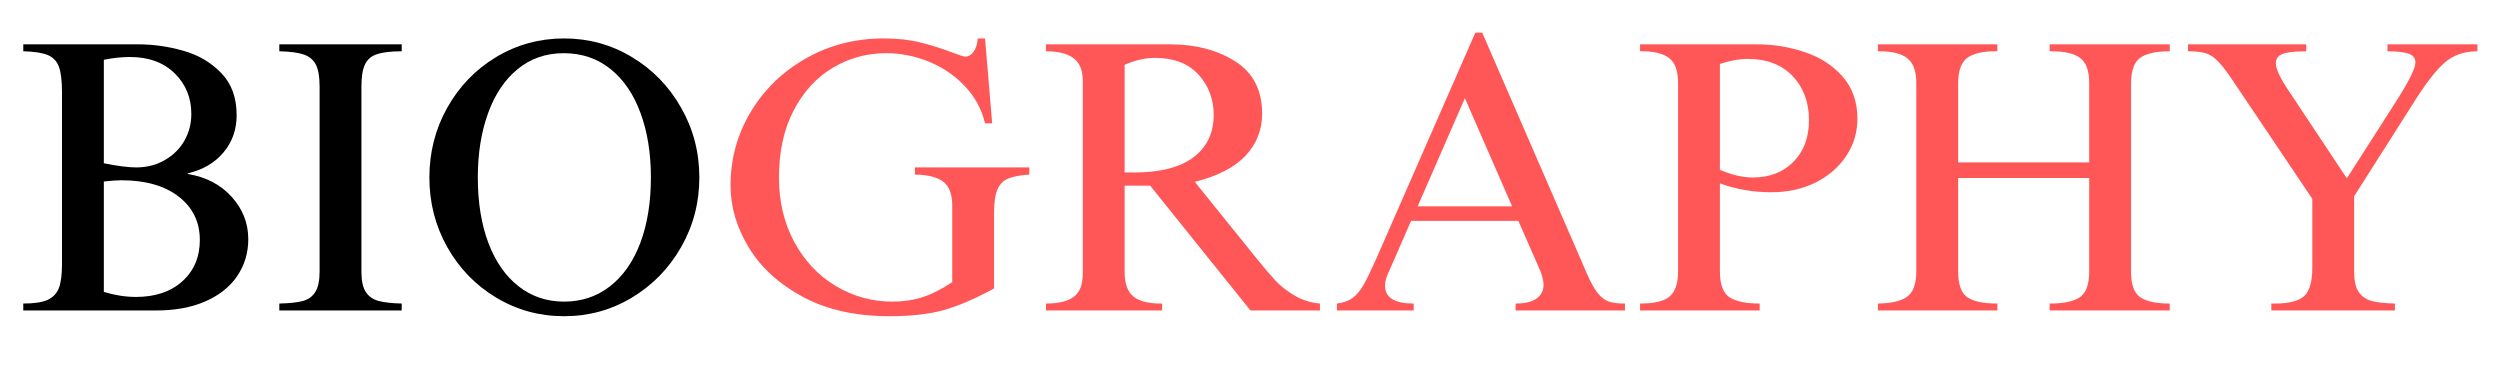 <svg xmlns="http://www.w3.org/2000/svg" xmlns:xlink="http://www.w3.org/1999/xlink" width="300" zoomAndPan="magnify" viewBox="0 0 224.88 33.75" height="45" preserveAspectRatio="xMidYMid meet" version="1.0"><defs><g/></defs><g fill="#000000" fill-opacity="1"><g transform="translate(0.597, 27.943)"><g><path d="M 20.641 -17.578 C 20.641 -16.273 20.242 -15.156 19.453 -14.219 C 18.672 -13.289 17.602 -12.664 16.25 -12.344 L 16.25 -12.281 C 17.875 -12.02 19.188 -11.336 20.188 -10.234 C 21.188 -9.129 21.688 -7.859 21.688 -6.422 C 21.688 -5.18 21.352 -4.07 20.688 -3.094 C 20.031 -2.125 19.07 -1.363 17.812 -0.812 C 16.562 -0.27 15.086 0 13.391 0 L 1.438 0 L 1.438 -0.625 C 2.406 -0.625 3.133 -0.734 3.625 -0.953 C 4.113 -1.18 4.453 -1.535 4.641 -2.016 C 4.828 -2.504 4.922 -3.219 4.922 -4.156 L 4.922 -19.641 C 4.922 -20.641 4.832 -21.395 4.656 -21.906 C 4.477 -22.414 4.145 -22.773 3.656 -22.984 C 3.164 -23.191 2.426 -23.305 1.438 -23.328 L 1.438 -23.953 L 11.75 -23.953 C 13.145 -23.953 14.508 -23.758 15.844 -23.375 C 17.188 -23 18.32 -22.332 19.25 -21.375 C 20.176 -20.426 20.641 -19.16 20.641 -17.578 Z M 8.688 -22.562 L 8.688 -13.25 C 9.938 -13 10.898 -12.875 11.578 -12.875 C 12.535 -12.875 13.391 -13.086 14.141 -13.516 C 14.898 -13.941 15.492 -14.52 15.922 -15.25 C 16.348 -15.988 16.562 -16.801 16.562 -17.688 C 16.562 -19.145 16.062 -20.363 15.062 -21.344 C 14.062 -22.32 12.727 -22.812 11.062 -22.812 C 10.27 -22.812 9.477 -22.727 8.688 -22.562 Z M 8.688 -11.609 L 8.688 -1.672 C 9.688 -1.367 10.648 -1.219 11.578 -1.219 C 13.316 -1.219 14.707 -1.688 15.75 -2.625 C 16.801 -3.57 17.328 -4.812 17.328 -6.344 C 17.328 -7.969 16.691 -9.27 15.422 -10.25 C 14.16 -11.227 12.438 -11.719 10.25 -11.719 C 9.875 -11.719 9.352 -11.68 8.688 -11.609 Z M 8.688 -11.609 "/></g></g></g><g fill="#000000" fill-opacity="1"><g transform="translate(23.86, 27.943)"><g><path d="M 12.234 -23.328 C 11.266 -23.328 10.52 -23.238 10 -23.062 C 9.488 -22.895 9.129 -22.582 8.922 -22.125 C 8.711 -21.676 8.609 -21.02 8.609 -20.156 L 8.609 -3.484 C 8.609 -2.691 8.734 -2.094 8.984 -1.688 C 9.242 -1.281 9.629 -1.004 10.141 -0.859 C 10.66 -0.723 11.359 -0.645 12.234 -0.625 L 12.234 0 L 1.219 0 L 1.219 -0.625 C 2.145 -0.645 2.859 -0.723 3.359 -0.859 C 3.859 -1.004 4.227 -1.281 4.469 -1.688 C 4.719 -2.094 4.844 -2.703 4.844 -3.516 L 4.844 -20.156 C 4.844 -21.02 4.734 -21.672 4.516 -22.109 C 4.297 -22.547 3.938 -22.852 3.438 -23.031 C 2.938 -23.207 2.195 -23.305 1.219 -23.328 L 1.219 -23.953 L 12.234 -23.953 Z M 12.234 -23.328 "/></g></g></g><g fill="#000000" fill-opacity="1"><g transform="translate(37.287, 27.943)"><g><path d="M 13.422 -24.484 C 15.629 -24.484 17.66 -23.926 19.516 -22.812 C 21.379 -21.695 22.859 -20.176 23.953 -18.25 C 25.047 -16.332 25.594 -14.238 25.594 -11.969 C 25.594 -9.707 25.047 -7.617 23.953 -5.703 C 22.859 -3.785 21.379 -2.27 19.516 -1.156 C 17.66 -0.039 15.629 0.516 13.422 0.516 C 11.211 0.516 9.176 -0.039 7.312 -1.156 C 5.457 -2.27 3.988 -3.785 2.906 -5.703 C 1.832 -7.617 1.297 -9.707 1.297 -11.969 C 1.297 -14.238 1.832 -16.332 2.906 -18.25 C 3.988 -20.176 5.457 -21.695 7.312 -22.812 C 9.176 -23.926 11.211 -24.484 13.422 -24.484 Z M 5.656 -11.969 C 5.656 -9.727 5.973 -7.766 6.609 -6.078 C 7.242 -4.398 8.148 -3.098 9.328 -2.172 C 10.504 -1.254 11.867 -0.797 13.422 -0.797 C 14.984 -0.797 16.359 -1.254 17.547 -2.172 C 18.734 -3.098 19.645 -4.398 20.281 -6.078 C 20.914 -7.766 21.234 -9.727 21.234 -11.969 C 21.234 -14.145 20.922 -16.082 20.297 -17.781 C 19.672 -19.477 18.77 -20.797 17.594 -21.734 C 16.414 -22.68 15.016 -23.156 13.391 -23.156 C 11.785 -23.156 10.398 -22.676 9.234 -21.719 C 8.078 -20.77 7.191 -19.445 6.578 -17.75 C 5.961 -16.051 5.656 -14.125 5.656 -11.969 Z M 5.656 -11.969 "/></g></g></g><g fill="#ff5757" fill-opacity="1"><g transform="translate(64.188, 27.943)"><g><path d="M 15.281 -24.484 C 16.531 -24.484 17.625 -24.363 18.562 -24.125 C 19.508 -23.895 20.457 -23.598 21.406 -23.234 C 22.082 -22.973 22.492 -22.844 22.641 -22.844 C 22.91 -22.844 23.148 -22.984 23.359 -23.266 C 23.578 -23.547 23.707 -23.953 23.75 -24.484 L 24.406 -24.484 L 25.047 -16.844 L 24.406 -16.844 C 24.082 -18.164 23.457 -19.301 22.531 -20.25 C 21.602 -21.207 20.52 -21.93 19.281 -22.422 C 18.051 -22.91 16.797 -23.156 15.516 -23.156 C 13.773 -23.156 12.172 -22.719 10.703 -21.844 C 9.242 -20.977 8.07 -19.703 7.188 -18.016 C 6.301 -16.328 5.859 -14.312 5.859 -11.969 C 5.859 -9.801 6.316 -7.867 7.234 -6.172 C 8.148 -4.473 9.395 -3.148 10.969 -2.203 C 12.539 -1.266 14.242 -0.797 16.078 -0.797 C 17.055 -0.797 17.961 -0.93 18.797 -1.203 C 19.629 -1.473 20.516 -1.922 21.453 -2.547 L 21.453 -9.453 C 21.453 -10.473 21.18 -11.188 20.641 -11.594 C 20.109 -12 19.258 -12.211 18.094 -12.234 L 18.094 -12.875 L 28.391 -12.875 L 28.391 -12.234 C 27.523 -12.172 26.879 -12.047 26.453 -11.859 C 26.023 -11.672 25.711 -11.344 25.516 -10.875 C 25.316 -10.414 25.219 -9.719 25.219 -8.781 L 25.219 -1.984 C 23.52 -1.055 22.004 -0.406 20.672 -0.031 C 19.348 0.332 17.723 0.516 15.797 0.516 C 12.773 0.516 10.18 -0.062 8.016 -1.219 C 5.859 -2.383 4.234 -3.867 3.141 -5.672 C 2.047 -7.473 1.5 -9.328 1.5 -11.234 C 1.5 -13.648 2.109 -15.867 3.328 -17.891 C 4.547 -19.91 6.207 -21.516 8.312 -22.703 C 10.414 -23.891 12.738 -24.484 15.281 -24.484 Z M 15.281 -24.484 "/></g></g></g><g fill="#ff5757" fill-opacity="1"><g transform="translate(92.891, 27.943)"><g><path d="M 20.641 -17.719 C 20.641 -16.25 20.141 -14.984 19.141 -13.922 C 18.141 -12.867 16.617 -12.086 14.578 -11.578 L 20.125 -4.703 C 20.801 -3.867 21.367 -3.203 21.828 -2.703 C 22.297 -2.203 22.875 -1.75 23.562 -1.344 C 24.25 -0.938 25.008 -0.695 25.844 -0.625 L 25.844 0 L 19.594 0 L 10.562 -11.234 L 8.266 -11.234 L 8.266 -3.453 C 8.266 -2.43 8.523 -1.703 9.047 -1.266 C 9.566 -0.836 10.391 -0.625 11.516 -0.625 L 11.641 -0.625 L 11.641 0 L 1.188 0 L 1.188 -0.625 C 2.301 -0.625 3.129 -0.82 3.672 -1.219 C 4.223 -1.613 4.5 -2.32 4.5 -3.344 L 4.5 -20.688 C 4.5 -21.613 4.223 -22.285 3.672 -22.703 C 3.129 -23.117 2.301 -23.328 1.188 -23.328 L 1.188 -23.953 L 12.375 -23.953 C 14.656 -23.953 16.602 -23.441 18.219 -22.422 C 19.832 -21.398 20.641 -19.832 20.641 -17.719 Z M 8.266 -22.109 L 8.266 -12.422 L 9.141 -12.422 C 11.484 -12.422 13.258 -12.879 14.469 -13.797 C 15.676 -14.711 16.281 -15.984 16.281 -17.609 C 16.281 -19.023 15.82 -20.234 14.906 -21.234 C 13.988 -22.234 12.691 -22.734 11.016 -22.734 C 10.109 -22.734 9.191 -22.523 8.266 -22.109 Z M 8.266 -22.109 "/></g></g></g><g fill="#ff5757" fill-opacity="1"><g transform="translate(119.78, 27.943)"><g><path d="M 4.016 -4.641 L 12.938 -25 L 13.562 -25 L 22.984 -3.312 C 23.328 -2.52 23.656 -1.93 23.969 -1.547 C 24.289 -1.16 24.625 -0.91 24.969 -0.797 C 25.32 -0.68 25.801 -0.625 26.406 -0.625 L 26.406 0 L 16.562 0 L 16.562 -0.625 C 17.406 -0.625 18.035 -0.773 18.453 -1.078 C 18.867 -1.379 19.078 -1.785 19.078 -2.297 C 19.078 -2.742 18.926 -3.289 18.625 -3.938 L 16.812 -8.062 L 7.156 -8.062 L 5.156 -3.484 C 4.926 -3.023 4.812 -2.609 4.812 -2.234 C 4.812 -1.16 5.672 -0.625 7.391 -0.625 L 7.391 0 L 0.484 0 L 0.484 -0.625 C 1.066 -0.695 1.535 -0.863 1.891 -1.125 C 2.254 -1.395 2.582 -1.785 2.875 -2.297 C 3.164 -2.805 3.547 -3.586 4.016 -4.641 Z M 16.25 -9.375 L 12 -19.109 L 7.75 -9.375 Z M 16.25 -9.375 "/></g></g></g><g fill="#ff5757" fill-opacity="1"><g transform="translate(146.67, 27.943)"><g><path d="M 20.438 -17.266 C 20.438 -16.035 20.098 -14.91 19.422 -13.891 C 18.742 -12.879 17.816 -12.082 16.641 -11.5 C 15.473 -10.926 14.156 -10.641 12.688 -10.641 C 11.062 -10.641 9.52 -10.906 8.062 -11.438 L 8.062 -3.516 C 8.062 -2.359 8.344 -1.586 8.906 -1.203 C 9.477 -0.816 10.391 -0.625 11.641 -0.625 L 11.641 0 L 0.875 0 L 0.875 -0.625 C 2.156 -0.625 3.047 -0.836 3.547 -1.266 C 4.047 -1.703 4.297 -2.453 4.297 -3.516 L 4.297 -20.469 C 4.297 -21.562 4.023 -22.312 3.484 -22.719 C 2.953 -23.125 2.148 -23.328 1.078 -23.328 L 0.875 -23.328 L 0.875 -23.953 L 11.375 -23.953 C 12.883 -23.953 14.328 -23.719 15.703 -23.25 C 17.086 -22.789 18.223 -22.055 19.109 -21.047 C 19.992 -20.035 20.438 -18.773 20.438 -17.266 Z M 8.062 -22.188 L 8.062 -12.656 C 9.145 -12.195 10.129 -11.969 11.016 -11.969 C 12.523 -11.969 13.742 -12.438 14.672 -13.375 C 15.609 -14.312 16.078 -15.562 16.078 -17.125 C 16.078 -18.75 15.586 -20.07 14.609 -21.094 C 13.629 -22.125 12.281 -22.641 10.562 -22.641 C 9.801 -22.641 8.969 -22.488 8.062 -22.188 Z M 8.062 -22.188 "/></g></g></g><g fill="#ff5757" fill-opacity="1"><g transform="translate(167.735, 27.943)"><g><path d="M 11.969 -23.328 L 11.75 -23.328 C 10.594 -23.328 9.75 -23.117 9.219 -22.703 C 8.695 -22.285 8.438 -21.531 8.438 -20.438 L 8.438 -13.328 L 20.234 -13.328 L 20.234 -20.469 C 20.234 -21.562 19.961 -22.312 19.422 -22.719 C 18.891 -23.125 18.039 -23.328 16.875 -23.328 L 16.672 -23.328 L 16.672 -23.953 L 27.484 -23.953 L 27.484 -23.328 C 26.254 -23.328 25.363 -23.129 24.812 -22.734 C 24.27 -22.336 24 -21.562 24 -20.406 L 24 -3.484 C 24 -2.348 24.27 -1.586 24.812 -1.203 C 25.363 -0.816 26.254 -0.625 27.484 -0.625 L 27.484 0 L 16.672 0 L 16.672 -0.625 C 17.953 -0.625 18.863 -0.816 19.406 -1.203 C 19.957 -1.586 20.234 -2.359 20.234 -3.516 L 20.234 -11.922 L 8.438 -11.922 L 8.438 -3.516 C 8.438 -2.359 8.707 -1.586 9.25 -1.203 C 9.801 -0.816 10.707 -0.625 11.969 -0.625 L 11.969 0 L 1.219 0 L 1.219 -0.625 C 2.445 -0.645 3.328 -0.852 3.859 -1.25 C 4.398 -1.645 4.672 -2.398 4.672 -3.516 L 4.672 -20.469 C 4.672 -21.539 4.398 -22.285 3.859 -22.703 C 3.328 -23.117 2.504 -23.328 1.391 -23.328 L 1.219 -23.328 L 1.219 -23.953 L 11.969 -23.953 Z M 11.969 -23.328 "/></g></g></g><g fill="#ff5757" fill-opacity="1"><g transform="translate(196.438, 27.943)"><g><path d="M 11.062 -23.328 C 10.008 -23.328 9.289 -23.242 8.906 -23.078 C 8.52 -22.922 8.328 -22.645 8.328 -22.25 C 8.328 -21.781 8.664 -21.023 9.344 -19.984 L 14.719 -11.891 L 19.047 -18.656 C 20.273 -20.562 20.891 -21.781 20.891 -22.312 C 20.891 -22.707 20.688 -22.973 20.281 -23.109 C 19.875 -23.254 19.238 -23.328 18.375 -23.328 L 18.375 -23.953 L 26.469 -23.953 L 26.469 -23.328 C 25.301 -23.328 24.328 -22.992 23.547 -22.328 C 22.773 -21.672 21.844 -20.473 20.75 -18.734 L 15.375 -10.281 L 15.375 -3.484 C 15.375 -2.672 15.508 -2.066 15.781 -1.672 C 16.051 -1.273 16.438 -1.004 16.938 -0.859 C 17.438 -0.723 18.141 -0.645 19.047 -0.625 L 19.047 0 L 7.922 0 L 7.922 -0.625 L 8.234 -0.625 C 9.484 -0.625 10.359 -0.844 10.859 -1.281 C 11.359 -1.727 11.609 -2.582 11.609 -3.844 L 11.609 -10.047 L 4.297 -20.922 C 3.805 -21.641 3.395 -22.16 3.062 -22.484 C 2.738 -22.816 2.383 -23.039 2 -23.156 C 1.625 -23.27 1.098 -23.328 0.422 -23.328 L 0.422 -23.953 L 11.062 -23.953 Z M 11.062 -23.328 "/></g></g></g></svg>